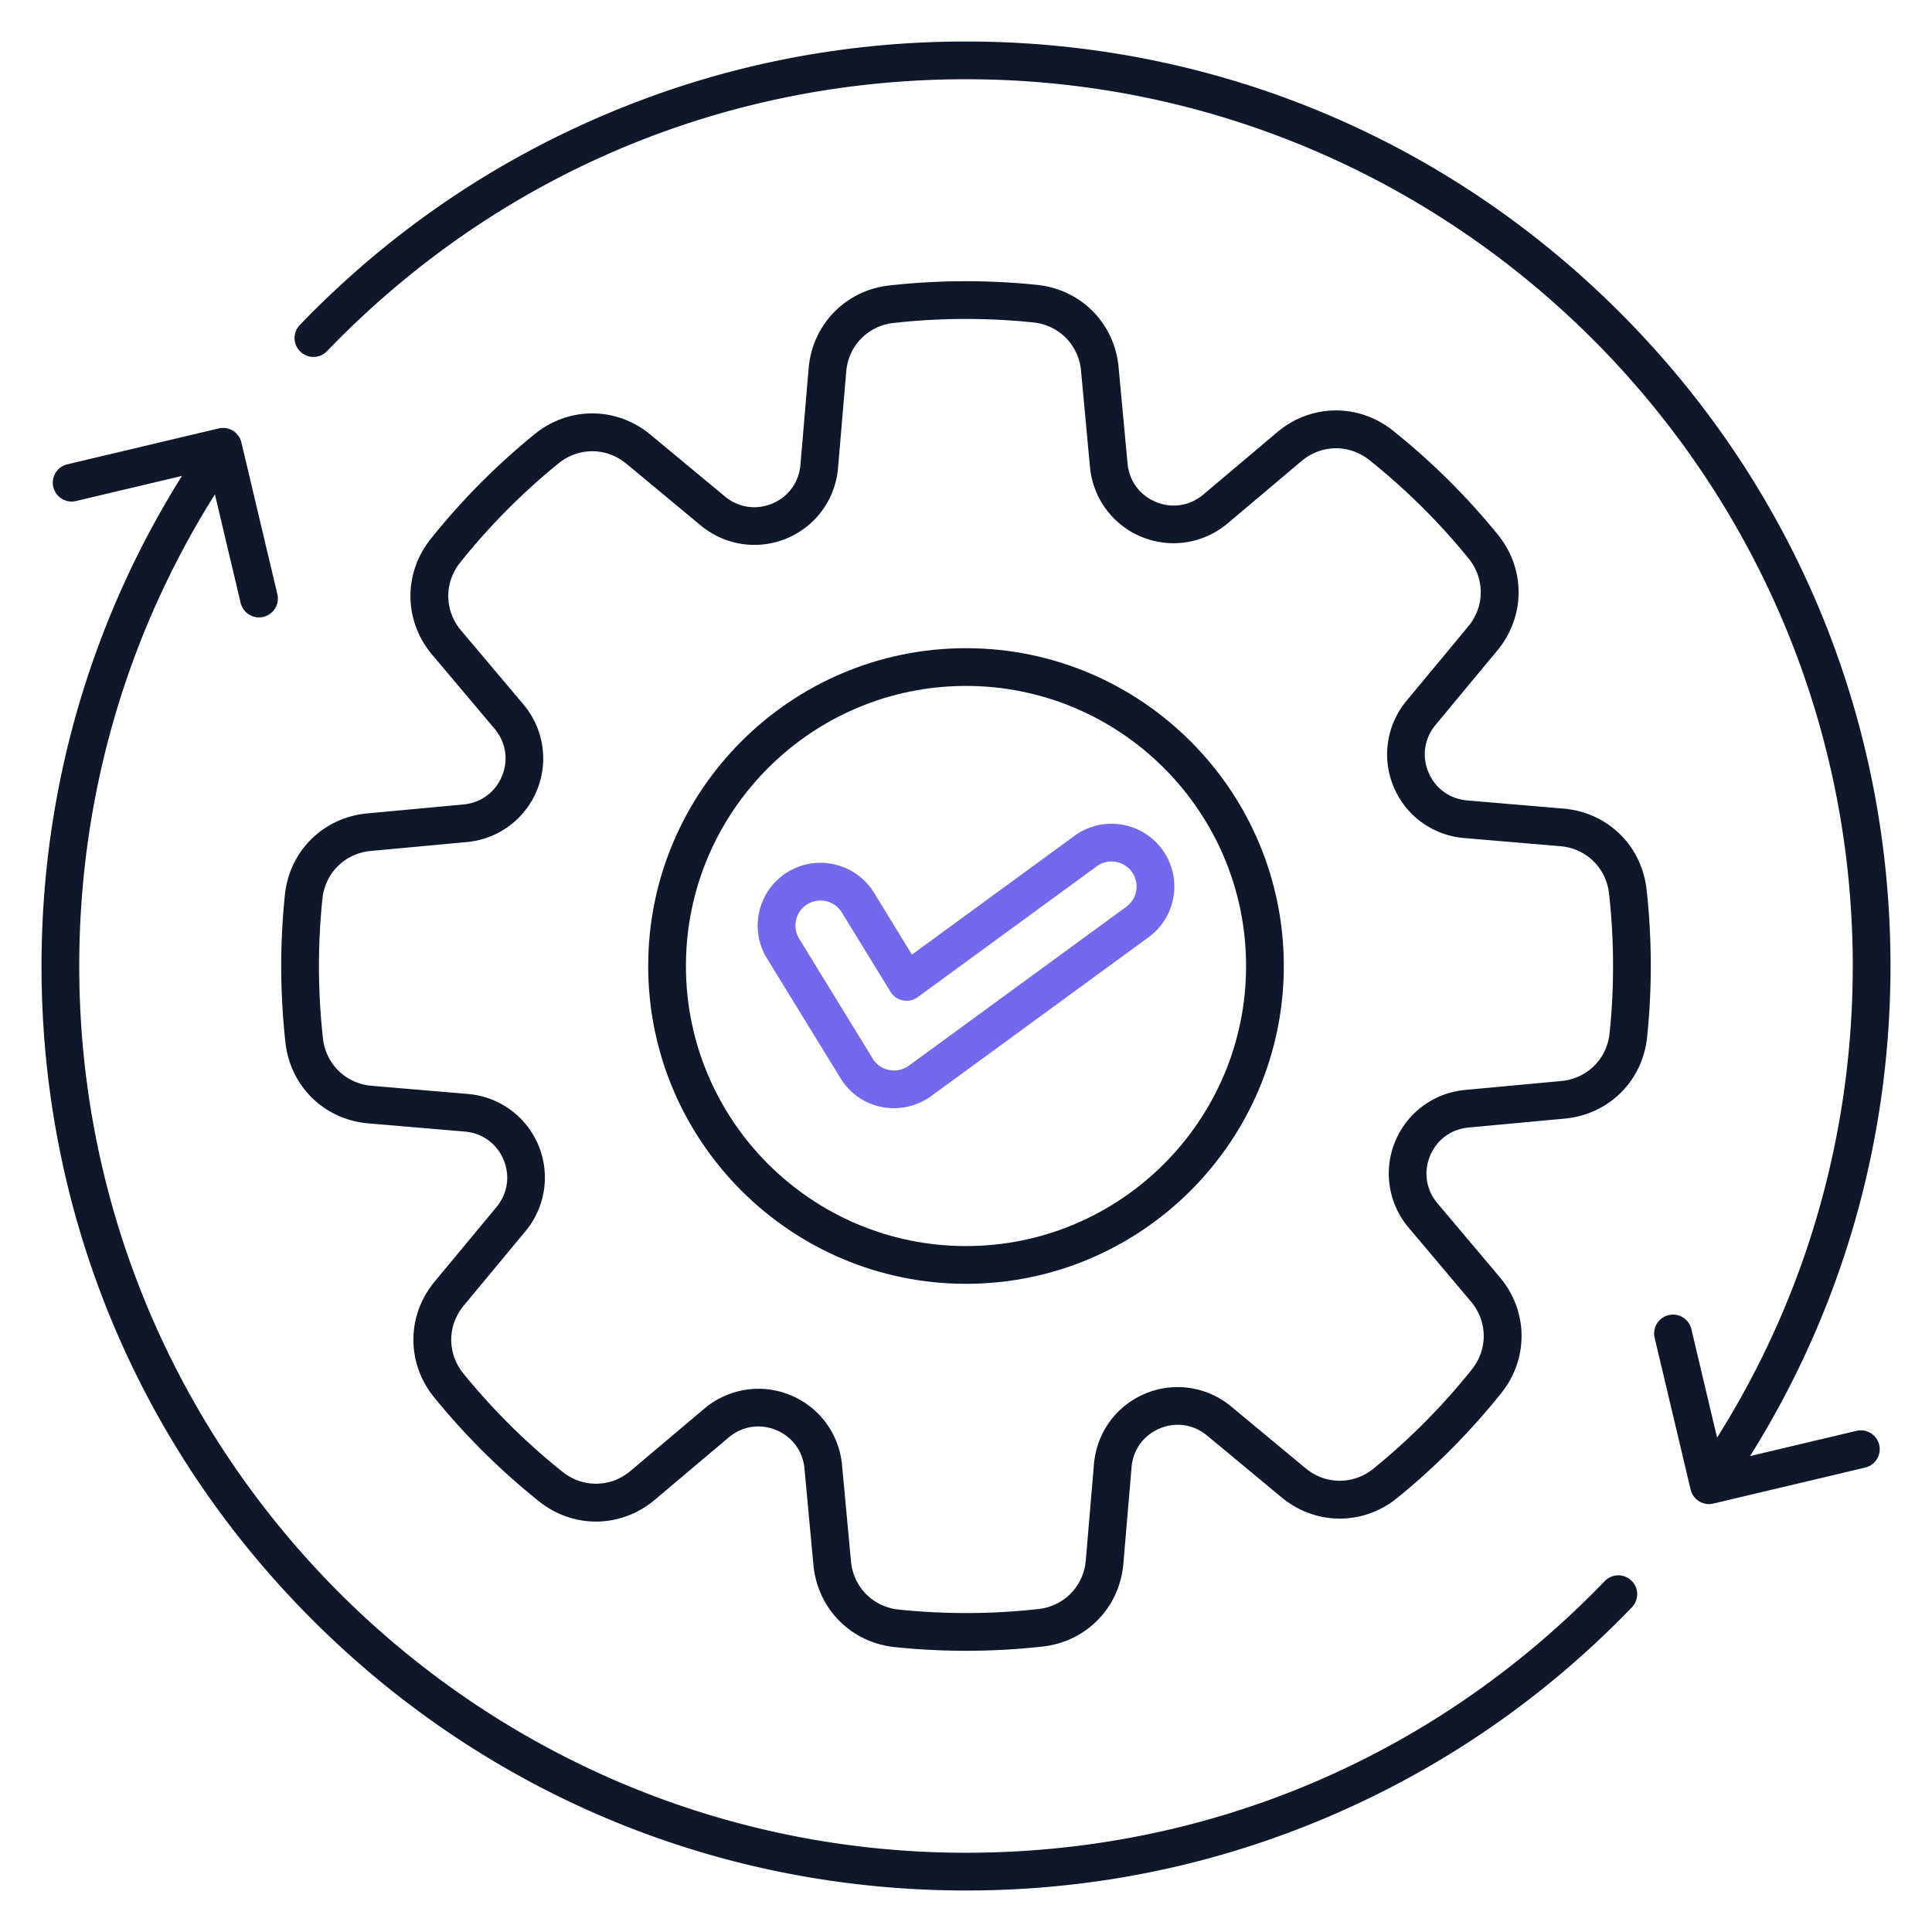 <svg xmlns="http://www.w3.org/2000/svg" version="1.1" xmlns:xlink="http://www.w3.org/1999/xlink" width="512" height="512" x="0" y="0" viewBox="0 0 512 512" style="enable-background:new 0 0 512 512" xml:space="preserve" class=""><g><path fill="#0F172A" d="M256.001 501c-65.442 0-126.967-25.484-173.242-71.759C36.484 382.967 11 321.442 11 256c0-46.329 12.831-90.974 37.217-129.876l-28.173 6.68a5.001 5.001 0 0 1-2.307-9.73l40.213-9.535a5 5 0 0 1 6.019 3.711l9.535 40.213a5 5 0 0 1-9.731 2.308l-6.818-28.756C33.397 168.421 21 211.395 21 256c0 129.58 105.421 235 235.001 235 64.457 0 124.583-25.578 169.303-72.022a5 5 0 0 1 7.203 6.936c-22.617 23.49-49.185 41.96-78.965 54.899C322.71 494.208 289.893 501 256.001 501zm196.892-102.402a5 5 0 0 1-4.861-3.847l-9.535-40.213a5 5 0 1 1 9.731-2.308l6.818 28.757C478.603 343.58 491 300.605 491 256c0-129.579-105.42-235-234.999-235-64.457 0-124.584 25.578-169.305 72.023a5 5 0 1 1-7.203-6.936c22.618-23.49 49.186-41.961 78.966-54.899C189.291 17.792 222.109 11 256.001 11c65.441 0 126.967 25.484 173.24 71.759C475.516 129.033 501 190.558 501 256c0 46.33-12.831 90.975-37.217 129.877l28.173-6.68a5 5 0 1 1 2.307 9.73l-40.213 9.535a5.012 5.012 0 0 1-1.157.136z" opacity="1" data-original="#1a3b70" class=""></path><path fill="#0F172A" d="M256.018 437.476c-6.312 0-12.621-.325-18.886-.977-11.618-1.207-20.488-10.172-21.569-21.803l-2.37-25.507c-.432-4.645-3.253-8.467-7.548-10.226-4.294-1.759-8.988-1.013-12.554 1.995l-19.571 16.509c-8.926 7.531-21.536 7.702-30.663.415a182.742 182.742 0 0 1-27.824-27.596c-7.363-9.068-7.296-21.681.165-30.671l16.354-19.706c2.979-3.59 3.687-8.289 1.894-12.569s-5.639-7.071-10.286-7.465l-25.533-2.167c-11.646-.987-20.683-9.79-21.978-21.407a183.37 183.37 0 0 1-.147-39.169c1.207-11.618 10.173-20.487 21.804-21.568l25.506-2.371c4.646-.432 8.469-3.253 10.228-7.548s1.013-8.987-1.995-12.553l-16.509-19.572c-7.53-8.927-7.701-21.537-.414-30.664a182.687 182.687 0 0 1 27.595-27.824c9.07-7.362 21.681-7.295 30.671.165l19.706 16.355c3.59 2.979 8.288 3.687 12.569 1.894 4.28-1.793 7.07-5.638 7.465-10.286l2.167-25.533c.987-11.646 9.79-20.684 21.407-21.978a183.294 183.294 0 0 1 39.168-.148c11.618 1.207 20.488 10.172 21.569 21.803l2.371 25.507c.432 4.645 3.253 8.468 7.548 10.227s8.988 1.013 12.554-1.995l19.571-16.509c8.929-7.53 21.536-7.701 30.664-.414a182.728 182.728 0 0 1 27.823 27.595c7.363 9.069 7.295 21.682-.165 30.671l-16.354 19.706c-2.979 3.589-3.688 8.288-1.895 12.568 1.794 4.28 5.639 7.071 10.287 7.466l25.532 2.167c11.646.988 20.684 9.791 21.979 21.407a183.37 183.37 0 0 1 .147 39.169c-1.207 11.618-10.173 20.487-21.804 21.569l-25.507 2.371c-4.645.432-8.468 3.253-10.227 7.548-1.759 4.294-1.013 8.987 1.995 12.552l16.509 19.572c7.53 8.927 7.701 21.536.414 30.664a182.694 182.694 0 0 1-27.596 27.824c-9.066 7.364-21.68 7.296-30.67-.165l-19.706-16.354c-3.591-2.98-8.291-3.688-12.569-1.894-4.28 1.793-7.07 5.638-7.465 10.286l-2.167 25.533c-.988 11.646-9.791 20.684-21.407 21.977a183.503 183.503 0 0 1-20.283 1.124zm-55.016-69.432c2.841 0 5.702.547 8.433 1.665 7.688 3.148 12.944 10.258 13.715 18.555l2.37 25.507c.634 6.818 5.834 12.075 12.646 12.782a173.422 173.422 0 0 0 37.028-.14c6.811-.758 11.971-6.057 12.55-12.884l2.167-25.534c.705-8.302 5.903-15.453 13.565-18.664 7.664-3.209 16.407-1.899 22.82 3.422l19.706 16.354c5.27 4.374 12.664 4.413 17.98.097a172.732 172.732 0 0 0 26.083-26.299c4.272-5.351 4.172-12.744-.243-17.977l-16.509-19.572c-5.372-6.368-6.754-15.101-3.604-22.79 3.148-7.689 10.259-12.944 18.555-13.715l25.507-2.371c6.819-.634 12.075-5.834 12.782-12.645a173.29 173.29 0 0 0-.14-37.028c-.758-6.811-6.057-11.971-12.885-12.551l-25.532-2.167c-8.303-.705-15.454-5.903-18.664-13.566-3.211-7.663-1.899-16.407 3.422-22.818l16.354-19.707c4.374-5.27 4.414-12.664.097-17.981a172.78 172.78 0 0 0-26.299-26.083c-5.354-4.272-12.744-4.172-17.978.243l-19.571 16.509c-6.368 5.374-15.1 6.755-22.791 3.605-7.688-3.148-12.944-10.258-13.715-18.555L286.48 98.23c-.634-6.819-5.834-12.075-12.646-12.783a173.28 173.28 0 0 0-37.027.14c-6.812.758-11.972 6.057-12.55 12.884l-2.167 25.534c-.705 8.302-5.903 15.454-13.566 18.664-7.665 3.21-16.407 1.898-22.819-3.422l-19.706-16.355c-5.269-4.374-12.663-4.415-17.981-.097a172.725 172.725 0 0 0-26.082 26.299c-4.272 5.351-4.172 12.744.243 17.978l16.509 19.572c5.372 6.369 6.754 15.102 3.604 22.791-3.148 7.689-10.259 12.944-18.556 13.715l-25.506 2.37c-6.819.634-12.075 5.833-12.782 12.645a173.29 173.29 0 0 0 .14 37.028c.758 6.811 6.057 11.972 12.884 12.551l25.533 2.167c8.302.705 15.453 5.902 18.664 13.565 3.21 7.663 1.899 16.407-3.422 22.819l-16.354 19.707c-4.374 5.271-4.414 12.665-.097 17.981a172.734 172.734 0 0 0 26.299 26.083c5.353 4.272 12.743 4.17 17.978-.243l19.571-16.509a22.236 22.236 0 0 1 14.358-5.27z" opacity="1" data-original="#1a3b70" class=""></path><path fill="#0F172A" d="M256.001 340.223c-46.441 0-84.224-37.782-84.224-84.223 0-46.44 37.782-84.223 84.224-84.223 46.44 0 84.223 37.782 84.223 84.223s-37.783 84.223-84.223 84.223zm0-158.446c-40.927 0-74.224 33.296-74.224 74.223s33.297 74.223 74.224 74.223 74.223-33.296 74.223-74.223-33.296-74.223-74.223-74.223z" opacity="1" data-original="#1a3b70" class=""></path><path fill="#7269ef" d="M236.889 293.681c-1.095 0-2.191-.107-3.275-.326-4.578-.923-8.443-3.633-10.883-7.632l-19.49-31.761-.007-.011a16.526 16.526 0 0 1-1.967-12.581 16.529 16.529 0 0 1 7.504-10.287c7.831-4.777 18.09-2.294 22.869 5.537l10.039 16.361 43.055-31.464c7.395-5.419 17.827-3.813 23.252 3.588 2.627 3.583 3.702 7.977 3.025 12.37s-3.023 8.259-6.608 10.887l-57.638 42.12a16.902 16.902 0 0 1-9.876 3.199zm-25.124-44.947 19.496 31.77c.979 1.604 2.514 2.682 4.329 3.048 1.854.375 3.74-.037 5.299-1.162l57.607-42.098a6.59 6.59 0 0 0 2.631-4.339 6.597 6.597 0 0 0-1.207-4.936 6.597 6.597 0 0 0-4.344-2.637 6.587 6.587 0 0 0-4.937 1.207l-47.438 34.667a5.003 5.003 0 0 1-7.212-1.422l-12.881-20.992c-1.912-3.134-6.004-4.127-9.13-2.22a6.588 6.588 0 0 0-2.994 4.104 6.6 6.6 0 0 0 .781 5.01z" opacity="1" data-original="#f88125" class=""></path></g></svg>